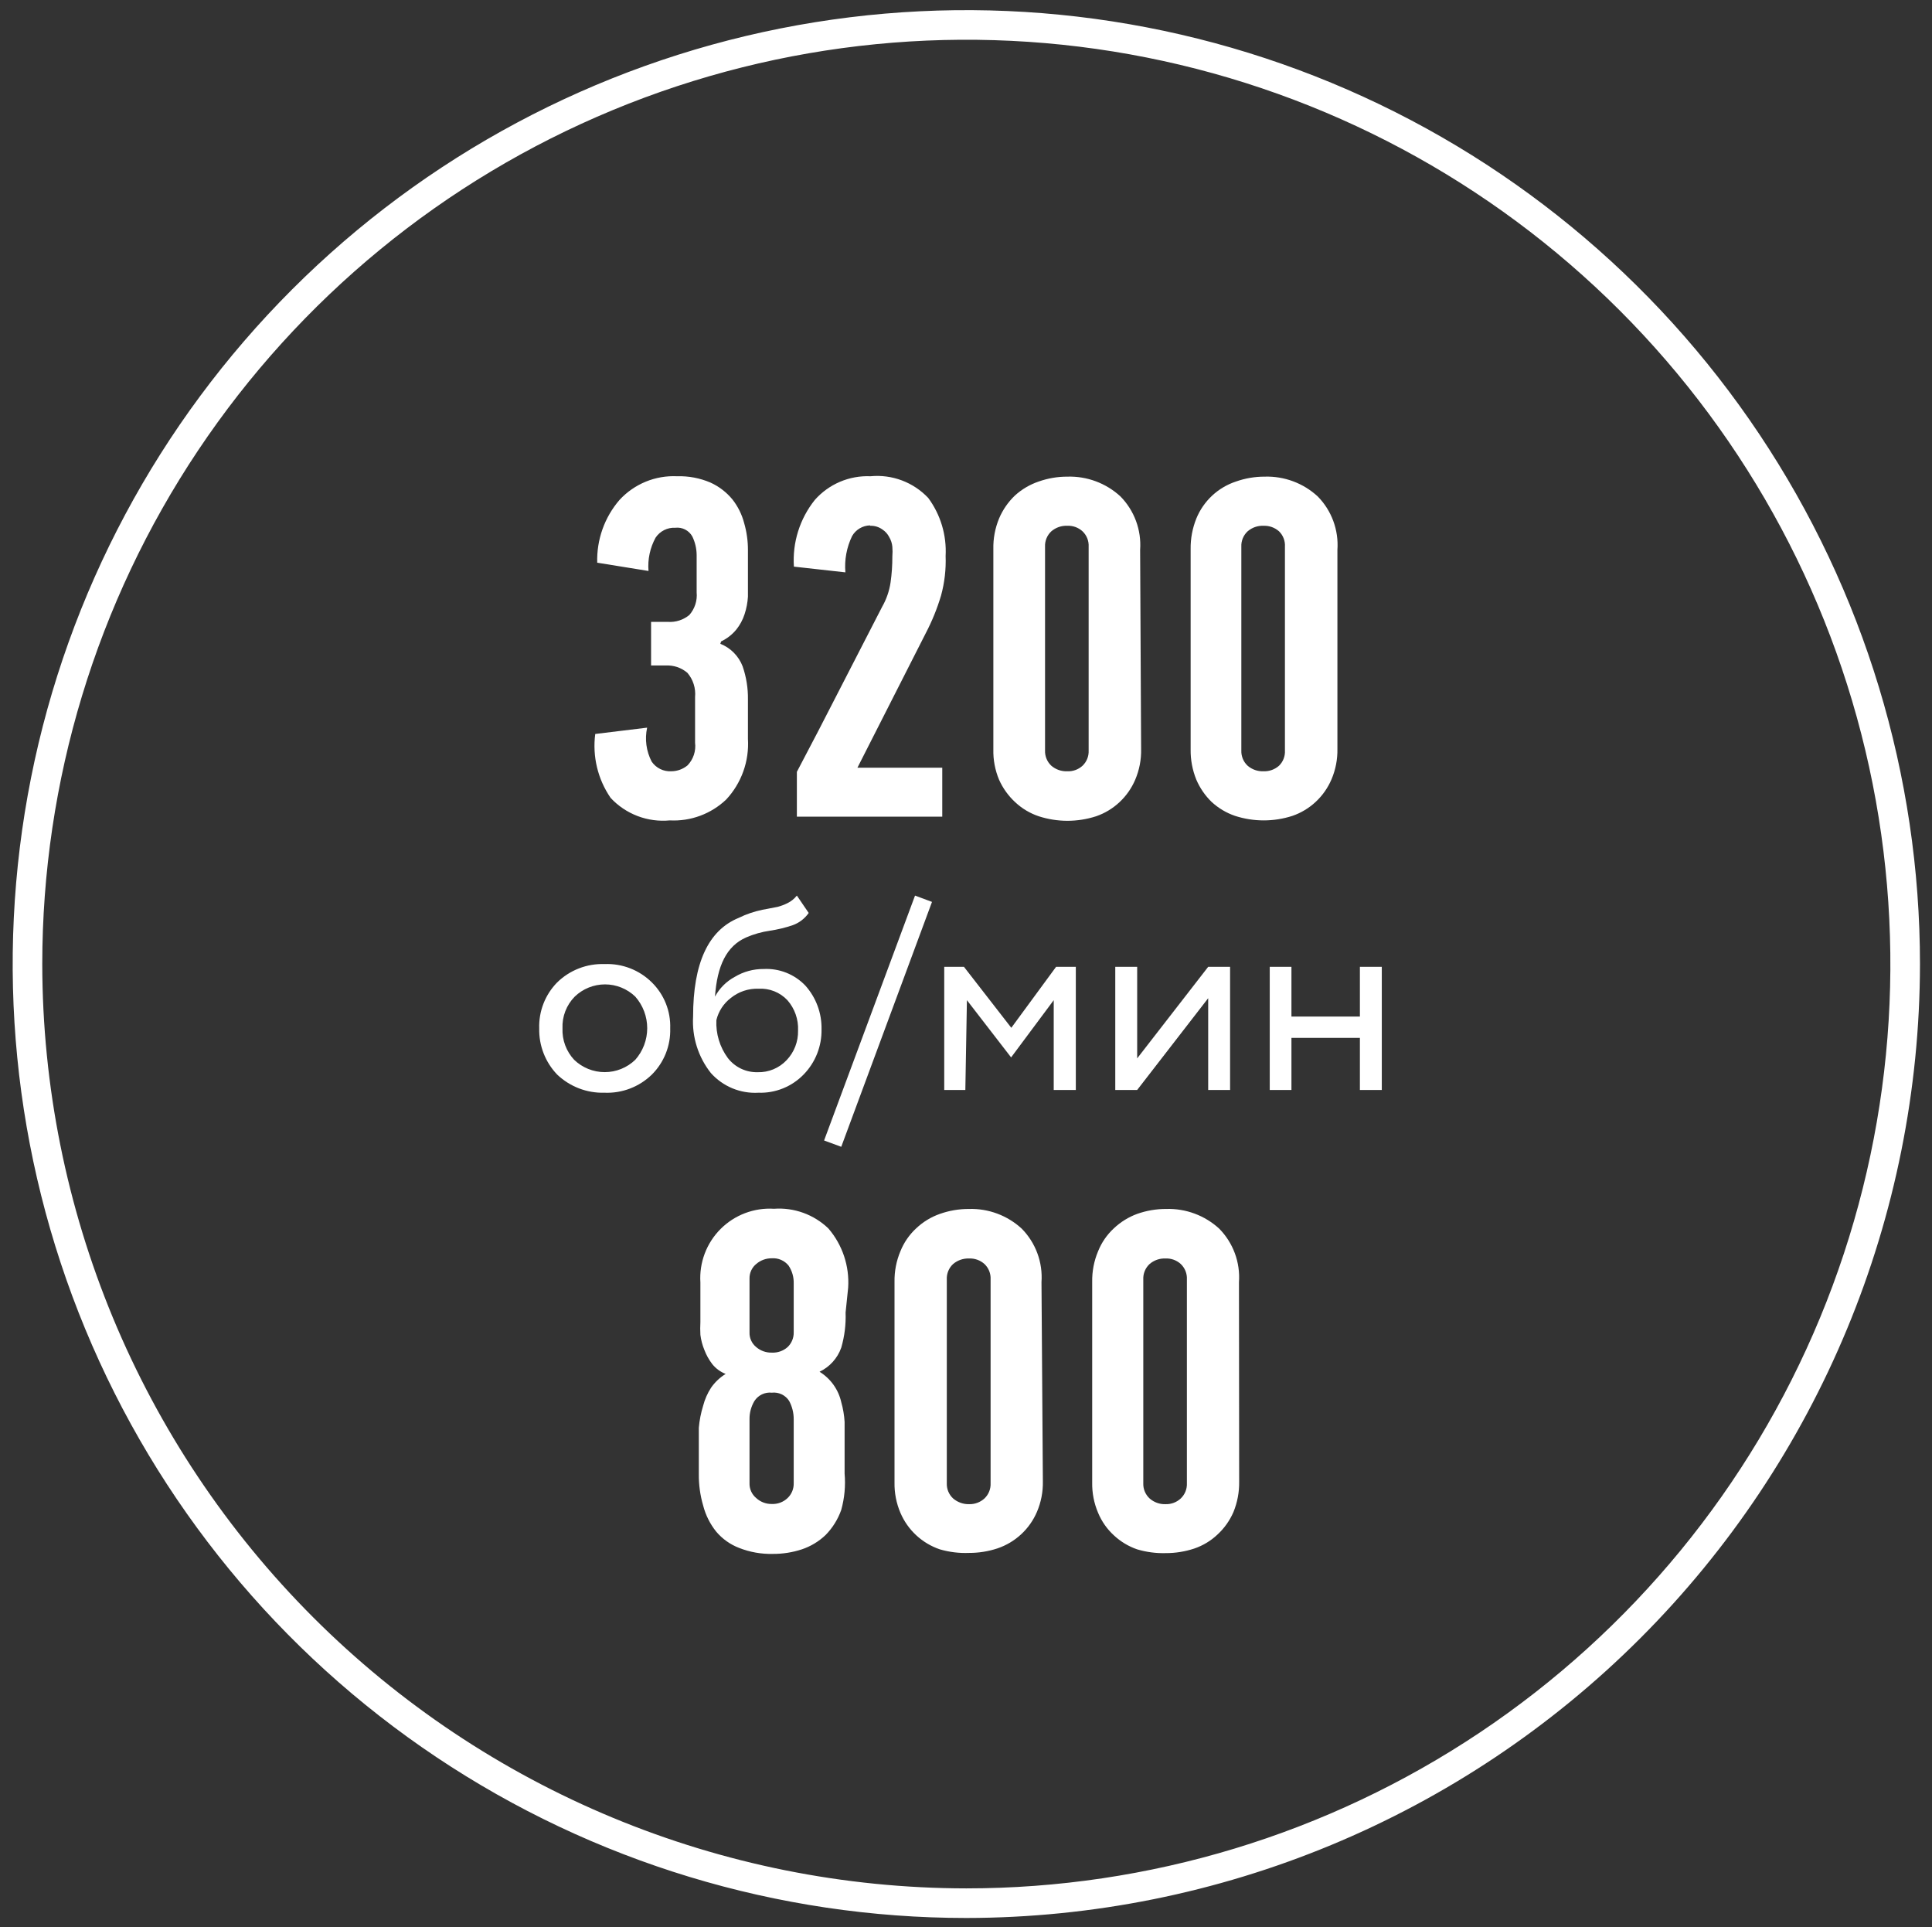 <svg width="381" height="380" viewBox="0 0 381 380" fill="none" xmlns="http://www.w3.org/2000/svg">
<rect x="0" y="0" width="381" height="380" fill="#333333" stroke="none"/>
<path d="M142.051 126.931C143.05 127.327 143.957 127.925 144.713 128.689C145.47 129.452 146.06 130.364 146.447 131.367C147.173 133.468 147.529 135.68 147.497 137.903V145.685C147.63 147.862 147.319 150.043 146.583 152.096C145.847 154.149 144.703 156.032 143.218 157.629C141.741 159.036 139.992 160.128 138.079 160.837C136.166 161.546 134.129 161.858 132.091 161.753C129.936 161.958 127.762 161.665 125.739 160.896C123.715 160.127 121.895 158.902 120.42 157.318C117.886 153.635 116.805 149.145 117.385 144.712L127.617 143.467C127.124 145.734 127.441 148.102 128.512 150.159C128.941 150.786 129.524 151.291 130.206 151.625C130.888 151.959 131.644 152.111 132.402 152.065C133.568 152.056 134.695 151.644 135.593 150.898C136.156 150.309 136.581 149.602 136.837 148.828C137.092 148.054 137.172 147.233 137.071 146.424V137.436C137.152 136.578 137.06 135.711 136.799 134.889C136.539 134.067 136.115 133.306 135.554 132.651C134.363 131.642 132.832 131.127 131.274 131.211H128.395V122.613H131.741C133.264 122.71 134.767 122.223 135.943 121.251C136.476 120.643 136.878 119.933 137.126 119.163C137.374 118.393 137.461 117.581 137.382 116.777V109.384C137.367 108.13 137.074 106.894 136.526 105.766C136.2 105.182 135.708 104.708 135.113 104.403C134.517 104.098 133.845 103.977 133.18 104.054C132.419 104.013 131.66 104.171 130.978 104.512C130.296 104.853 129.714 105.365 129.29 105.999C128.188 108.006 127.701 110.293 127.889 112.575L117.774 110.941C117.643 106.412 119.211 101.998 122.17 98.568C123.608 97.007 125.37 95.779 127.332 94.972C129.295 94.166 131.411 93.799 133.531 93.899C135.787 93.832 138.03 94.257 140.105 95.144C141.778 95.903 143.255 97.034 144.424 98.451C145.521 99.841 146.316 101.444 146.758 103.159C147.254 104.879 147.503 106.661 147.497 108.45V113.742C147.497 114.987 147.497 116.271 147.497 117.633C147.427 118.811 147.205 119.975 146.836 121.095C146.479 122.197 145.926 123.226 145.202 124.13C144.387 125.119 143.364 125.916 142.206 126.465L142.051 126.931ZM171.579 103.587C170.858 103.604 170.154 103.806 169.534 104.174C168.914 104.542 168.399 105.064 168.039 105.688C166.962 107.912 166.505 110.385 166.716 112.847L156.562 111.719C156.245 106.974 157.716 102.282 160.686 98.568C162.051 97.022 163.745 95.8 165.643 94.993C167.541 94.185 169.596 93.811 171.657 93.899C173.757 93.697 175.876 93.977 177.852 94.719C179.827 95.461 181.607 96.644 183.056 98.179C185.49 101.479 186.701 105.523 186.48 109.618C186.578 112.242 186.277 114.866 185.585 117.399C184.826 119.954 183.823 122.429 182.589 124.792L169.089 151.365H185.818V161.014H157.146V152.182C160.024 146.735 162.839 141.314 165.588 135.919L173.952 119.656C174.806 118.166 175.373 116.53 175.625 114.831C175.865 113.143 175.982 111.44 175.975 109.734C176.029 109.087 176.029 108.436 175.975 107.789C175.911 107.115 175.698 106.464 175.353 105.883C175.047 105.284 174.591 104.774 174.03 104.404C173.32 103.888 172.456 103.628 171.579 103.665V103.587ZM225.034 147.669C225.084 149.752 224.686 151.822 223.867 153.738C223.151 155.419 222.091 156.93 220.754 158.174C219.435 159.407 217.871 160.349 216.164 160.936C212.484 162.129 208.522 162.129 204.842 160.936C203.119 160.358 201.54 159.416 200.213 158.174C198.86 156.927 197.775 155.418 197.023 153.738C196.229 151.843 195.844 149.801 195.894 147.747V108.256C195.848 106.189 196.232 104.136 197.023 102.225C197.741 100.524 198.801 98.989 200.135 97.712C201.484 96.479 203.073 95.538 204.803 94.95C206.627 94.302 208.548 93.973 210.484 93.977C214.346 93.856 218.103 95.253 220.949 97.868C222.308 99.249 223.358 100.903 224.029 102.721C224.7 104.539 224.976 106.479 224.839 108.412L225.034 147.669ZM214.685 107.789C214.716 107.226 214.624 106.663 214.416 106.139C214.208 105.615 213.888 105.143 213.479 104.754C213.076 104.385 212.604 104.098 212.09 103.911C211.576 103.725 211.03 103.641 210.484 103.665C209.333 103.612 208.205 104.002 207.332 104.754C206.916 105.139 206.589 105.61 206.374 106.134C206.159 106.658 206.061 107.223 206.087 107.789V147.98C206.067 148.54 206.168 149.097 206.383 149.614C206.598 150.131 206.921 150.596 207.332 150.976C208.205 151.728 209.333 152.118 210.484 152.065C211.03 152.09 211.576 152.006 212.09 151.819C212.604 151.632 213.076 151.346 213.479 150.976C213.883 150.592 214.2 150.126 214.408 149.609C214.616 149.092 214.71 148.537 214.685 147.98V107.789ZM263.744 147.669C263.783 149.726 263.385 151.768 262.577 153.661C261.861 155.341 260.801 156.852 259.464 158.096C258.145 159.33 256.581 160.271 254.874 160.859C251.194 162.051 247.232 162.051 243.552 160.859C241.833 160.272 240.256 159.33 238.923 158.096C237.648 156.854 236.63 155.373 235.927 153.738C235.152 151.838 234.768 149.8 234.799 147.747V108.256C234.771 106.191 235.155 104.141 235.927 102.225C236.623 100.524 237.679 98.993 239.022 97.737C240.365 96.481 241.963 95.53 243.708 94.95C245.532 94.302 247.453 93.973 249.388 93.977C253.251 93.852 257.01 95.249 259.853 97.868C261.213 99.249 262.263 100.903 262.933 102.721C263.604 104.539 263.88 106.479 263.744 108.412V147.669ZM253.395 107.789C253.431 107.229 253.345 106.668 253.144 106.144C252.942 105.62 252.63 105.146 252.228 104.754C251.393 104.016 250.307 103.627 249.193 103.665C248.042 103.612 246.915 104.002 246.042 104.754C245.626 105.139 245.299 105.61 245.084 106.134C244.869 106.658 244.771 107.223 244.797 107.789V147.98C244.777 148.54 244.878 149.097 245.093 149.614C245.307 150.131 245.631 150.596 246.042 150.976C246.915 151.728 248.042 152.118 249.193 152.065C250.307 152.104 251.393 151.714 252.228 150.976C252.625 150.589 252.934 150.121 253.135 149.604C253.337 149.088 253.425 148.534 253.395 147.98V107.789ZM166.755 258.788C166.84 261.127 166.551 263.465 165.899 265.713C165.157 267.8 163.618 269.507 161.62 270.46C162.696 271.124 163.629 271.995 164.364 273.024C165.099 274.053 165.621 275.218 165.899 276.452C166.26 277.721 166.482 279.025 166.56 280.343C166.56 281.704 166.56 283.222 166.56 284.778V290.536C166.769 292.943 166.545 295.368 165.899 297.695C165.246 299.546 164.197 301.232 162.826 302.636C161.485 303.919 159.878 304.889 158.118 305.477C156.273 306.082 154.341 306.384 152.399 306.372C150.139 306.425 147.891 306.028 145.785 305.204C144.019 304.531 142.453 303.419 141.234 301.975C140.022 300.465 139.147 298.714 138.666 296.839C138.075 294.818 137.786 292.72 137.81 290.614V286.023C137.81 284.506 137.81 282.988 137.81 281.51C137.938 280.031 138.225 278.57 138.666 277.152C138.992 275.896 139.517 274.701 140.222 273.612C140.984 272.515 141.964 271.588 143.101 270.888C142.064 270.483 141.151 269.812 140.456 268.943C139.803 268.09 139.278 267.146 138.899 266.141C138.509 265.195 138.247 264.201 138.121 263.185C138.074 262.342 138.074 261.498 138.121 260.656V252.874C137.996 250.934 138.285 248.99 138.97 247.17C139.654 245.35 140.718 243.697 142.091 242.321C143.464 240.944 145.114 239.876 146.931 239.187C148.749 238.497 150.692 238.203 152.633 238.323C154.595 238.183 156.565 238.457 158.415 239.127C160.265 239.798 161.953 240.849 163.37 242.214C166.142 245.447 167.538 249.636 167.261 253.886L166.755 258.788ZM156.523 253.069C156.563 251.812 156.21 250.574 155.512 249.528C155.118 249.039 154.611 248.653 154.035 248.402C153.459 248.151 152.831 248.044 152.205 248.089C151.095 248.076 150.018 248.463 149.17 249.178C148.733 249.526 148.383 249.971 148.147 250.477C147.911 250.983 147.795 251.537 147.809 252.096V262.679C147.787 263.234 147.896 263.787 148.125 264.294C148.355 264.801 148.699 265.247 149.131 265.597C149.984 266.33 151.08 266.719 152.205 266.686C153.345 266.745 154.462 266.354 155.317 265.597C155.711 265.222 156.022 264.768 156.229 264.266C156.437 263.763 156.537 263.222 156.523 262.679V253.069ZM156.523 279.837C156.532 278.575 156.224 277.331 155.628 276.218C155.268 275.653 154.756 275.199 154.151 274.91C153.545 274.622 152.871 274.509 152.205 274.584C151.539 274.513 150.866 274.628 150.262 274.917C149.657 275.205 149.145 275.656 148.781 276.218C148.125 277.31 147.788 278.563 147.809 279.837V292.404C147.787 292.965 147.895 293.524 148.125 294.037C148.354 294.55 148.699 295.003 149.131 295.361C149.966 296.133 151.068 296.551 152.205 296.528C152.775 296.553 153.345 296.463 153.88 296.262C154.415 296.062 154.904 295.755 155.317 295.361C155.716 294.981 156.03 294.521 156.237 294.012C156.445 293.502 156.543 292.954 156.523 292.404V279.837ZM205.659 292.093C205.698 294.15 205.301 296.192 204.492 298.084C203.774 299.764 202.71 301.272 201.369 302.513C200.028 303.753 198.441 304.697 196.711 305.282C194.905 305.881 193.013 306.183 191.109 306.177C189.165 306.257 187.22 306.02 185.351 305.477C183.621 304.891 182.034 303.947 180.694 302.707C179.353 301.467 178.289 299.958 177.57 298.279C176.762 296.387 176.364 294.344 176.403 292.287V252.718C176.369 250.649 176.767 248.595 177.57 246.688C178.261 244.971 179.324 243.43 180.683 242.175C182.021 240.909 183.612 239.942 185.351 239.334C187.188 238.684 189.122 238.355 191.07 238.362C194.921 238.243 198.665 239.64 201.497 242.252C202.856 243.633 203.906 245.288 204.577 247.106C205.247 248.923 205.524 250.863 205.387 252.796L205.659 292.093ZM195.35 252.252C195.381 251.689 195.289 251.126 195.08 250.602C194.872 250.078 194.553 249.605 194.144 249.217C193.313 248.472 192.224 248.081 191.109 248.127C189.96 248.087 188.837 248.475 187.958 249.217C187.542 249.602 187.215 250.072 187 250.597C186.785 251.121 186.687 251.686 186.713 252.252V292.443C186.693 293.002 186.793 293.56 187.008 294.077C187.223 294.594 187.547 295.058 187.958 295.439C188.833 296.191 189.955 296.593 191.109 296.567C192.229 296.599 193.317 296.194 194.144 295.439C194.547 295.055 194.864 294.589 195.072 294.072C195.28 293.555 195.375 292.999 195.35 292.443V252.252ZM244.369 292.132C244.4 294.184 244.017 296.222 243.241 298.123C242.512 299.806 241.439 301.317 240.09 302.559C238.777 303.801 237.211 304.743 235.499 305.321C233.692 305.92 231.8 306.222 229.897 306.216C227.989 306.271 226.085 306.021 224.256 305.477C222.548 304.889 220.984 303.948 219.665 302.714C218.316 301.481 217.254 299.967 216.553 298.279C215.744 296.387 215.347 294.344 215.385 292.287V252.718C215.352 250.649 215.749 248.595 216.553 246.688C217.243 244.971 218.306 243.43 219.665 242.175C220.987 240.927 222.549 239.96 224.256 239.334C226.092 238.684 228.027 238.355 229.975 238.362C233.838 238.241 237.594 239.637 240.44 242.252C241.799 243.633 242.849 245.288 243.52 247.106C244.191 248.923 244.467 250.863 244.33 252.796L244.369 292.132ZM234.06 252.252C234.09 251.689 233.999 251.126 233.79 250.602C233.582 250.078 233.262 249.605 232.854 249.217C232.45 248.847 231.978 248.561 231.464 248.374C230.95 248.187 230.404 248.103 229.858 248.127C228.707 248.075 227.58 248.465 226.707 249.217C226.291 249.602 225.964 250.072 225.749 250.597C225.534 251.121 225.436 251.686 225.462 252.252V292.443C225.441 293.002 225.542 293.56 225.757 294.077C225.972 294.594 226.296 295.058 226.707 295.439C227.574 296.205 228.702 296.609 229.858 296.567C230.966 296.601 232.043 296.195 232.854 295.439C233.257 295.055 233.574 294.589 233.782 294.072C233.99 293.555 234.085 292.999 234.06 292.443V252.252ZM109.877 211.866C108.716 210.656 107.806 209.23 107.198 207.667C106.59 206.105 106.298 204.438 106.336 202.762C106.283 201.09 106.569 199.424 107.178 197.866C107.786 196.308 108.704 194.889 109.877 193.696C111.107 192.493 112.569 191.552 114.174 190.93C115.779 190.308 117.494 190.018 119.214 190.078C120.935 190.006 122.653 190.291 124.26 190.913C125.866 191.536 127.327 192.483 128.551 193.696C129.748 194.875 130.688 196.289 131.311 197.849C131.934 199.41 132.226 201.082 132.169 202.762C132.22 204.446 131.925 206.123 131.303 207.688C130.68 209.254 129.744 210.676 128.551 211.866C127.32 213.066 125.857 214.002 124.251 214.618C122.646 215.233 120.932 215.515 119.214 215.445C117.498 215.495 115.79 215.204 114.187 214.59C112.585 213.975 111.12 213.05 109.877 211.866ZM110.927 202.762C110.881 203.893 111.061 205.023 111.455 206.085C111.849 207.147 112.45 208.12 113.222 208.948C114.84 210.512 117.002 211.386 119.253 211.386C121.503 211.386 123.665 210.512 125.283 208.948C126.798 207.228 127.634 205.015 127.634 202.723C127.634 200.431 126.798 198.217 125.283 196.498C123.68 194.95 121.539 194.085 119.311 194.085C117.083 194.085 114.942 194.95 113.339 196.498C112.528 197.32 111.896 198.3 111.481 199.378C111.066 200.456 110.877 201.608 110.927 202.762ZM157.146 176.577L159.48 180.001C158.705 181.112 157.604 181.955 156.329 182.413C154.86 182.912 153.35 183.277 151.816 183.503C150.208 183.736 148.638 184.181 147.147 184.825C143.257 186.537 141.428 190.428 141 196.498C141.888 194.848 143.241 193.495 144.891 192.607C146.617 191.569 148.596 191.031 150.61 191.051C152.132 190.974 153.654 191.226 155.07 191.79C156.486 192.354 157.765 193.217 158.818 194.319C160.94 196.689 162.08 199.776 162.009 202.956C162.039 204.593 161.745 206.219 161.144 207.741C160.543 209.264 159.647 210.652 158.507 211.827C157.352 213.023 155.959 213.964 154.418 214.587C152.876 215.21 151.221 215.503 149.559 215.445C147.804 215.545 146.05 215.246 144.426 214.573C142.803 213.899 141.352 212.867 140.183 211.555C137.687 208.403 136.44 204.441 136.682 200.427C136.682 189.922 139.677 183.425 145.669 180.974C147.151 180.246 148.72 179.71 150.337 179.378L153.372 178.795C154.044 178.615 154.695 178.367 155.317 178.056C156.028 177.704 156.653 177.199 157.146 176.577ZM141.273 201.128C141.145 203.803 141.942 206.44 143.529 208.598C144.219 209.493 145.111 210.214 146.132 210.7C147.152 211.187 148.273 211.426 149.404 211.399C150.47 211.43 151.532 211.235 152.518 210.826C153.503 210.417 154.391 209.803 155.123 209.026C155.864 208.249 156.444 207.334 156.832 206.332C157.219 205.331 157.405 204.263 157.379 203.19C157.481 200.996 156.728 198.848 155.278 197.198C154.553 196.43 153.669 195.83 152.688 195.44C151.707 195.051 150.652 194.88 149.598 194.941C147.608 194.865 145.659 195.515 144.113 196.77C142.694 197.854 141.691 199.392 141.273 201.128ZM165.899 226.106L162.514 224.861L180.449 176.577L183.795 177.822L165.899 226.106ZM190.37 214.901H186.207V190.623H190.098L199.435 202.645L208.266 190.623H212.156V214.901H207.799V197.198L199.396 208.481L190.681 197.198L190.37 214.901ZM238.261 196.809L224.256 214.901H219.937V190.623H224.256V208.675L238.261 190.623H242.58V214.901H238.261V196.809ZM272.497 214.901H268.179V204.629H254.679V214.901H250.399V190.623H254.679V200.427H268.179V190.623H272.497V214.901Z" fill="white"/>
<path d="M378.629 190.078C378.629 152.879 367.599 116.517 346.934 85.587C326.269 54.658 296.898 30.552 262.534 16.317C228.169 2.081 190.356 -1.643 153.875 5.614C117.394 12.871 83.885 30.784 57.583 57.087C31.282 83.39 13.371 116.902 6.114 153.385C-1.142 189.869 2.582 227.685 16.816 262.052C31.05 296.418 55.155 325.792 86.082 346.458C117.009 367.125 153.369 378.155 190.565 378.155C240.423 378.093 288.222 358.258 323.478 323C358.733 287.742 378.567 239.94 378.629 190.078ZM8.336 190.078C8.336 154.034 19.024 118.799 39.047 88.83C59.071 58.86 87.531 35.502 120.829 21.709C154.127 7.915 190.767 4.306 226.116 11.338C261.464 18.37 293.934 35.727 319.419 61.213C344.905 86.7 362.26 119.173 369.291 154.524C376.323 189.875 372.714 226.518 358.922 259.818C345.129 293.119 321.772 321.581 291.805 341.606C261.838 361.631 226.606 372.319 190.565 372.319C142.25 372.268 95.93 353.051 61.767 318.885C27.603 284.719 8.388 238.395 8.336 190.078V190.078Z" fill="white"/>
</svg>
